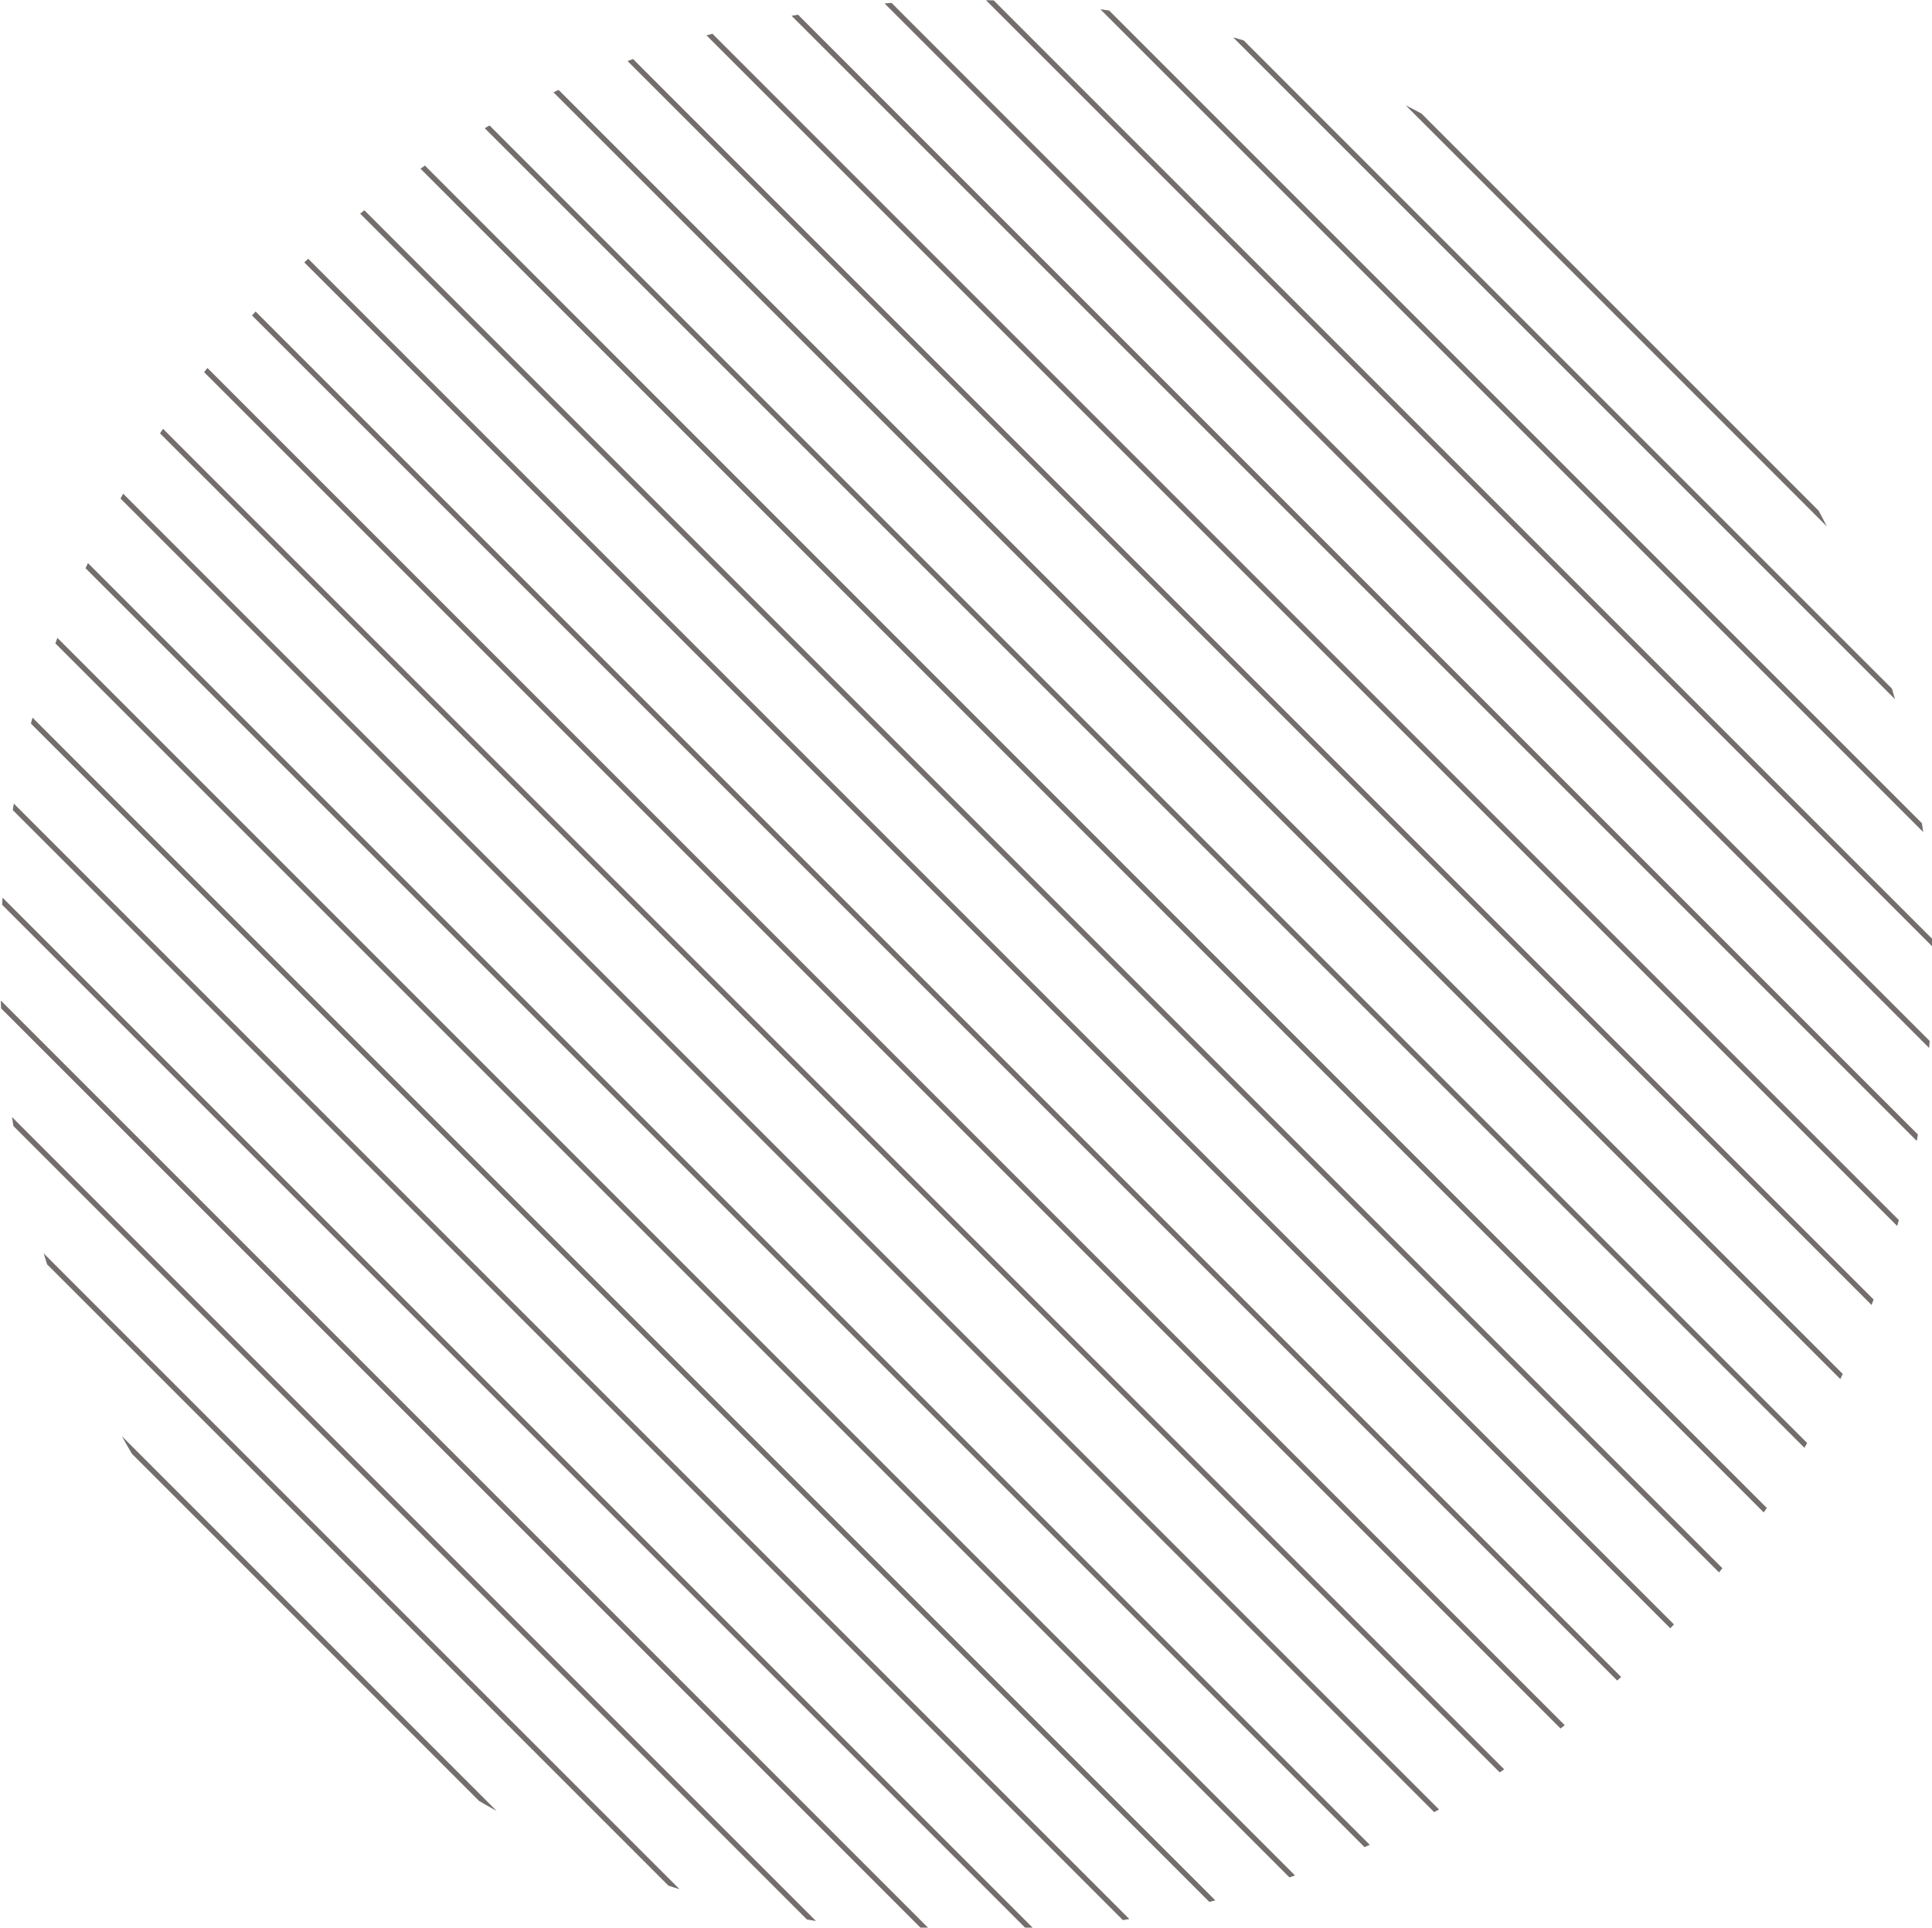 <svg xmlns="http://www.w3.org/2000/svg" xmlns:xlink="http://www.w3.org/1999/xlink" id="Ebene_1" x="0px" y="0px" viewBox="0 0 275.1 274.5" style="enable-background:new 0 0 275.1 274.5;" xml:space="preserve"><style type="text/css">	.st0{clip-path:url(#SVGID_00000003797086800098433860000001403372613122759065_);}	.st1{fill:none;stroke:#736E6C;stroke-width:0.76;stroke-miterlimit:10;}</style><g>	<g>		<defs>			<path id="SVGID_1_" d="M40.3,40.3c-53.7,53.7-53.7,140.8,0,194.6c23.5,23.5,53.4,36.7,84.1,39.7h26.4    c30.7-2.9,60.6-16.2,84.1-39.7c53.7-53.7,53.7-140.8,0-194.6C208,13.4,172.8,0,137.6,0S67.2,13.4,40.3,40.3"></path>		</defs>		<clipPath id="SVGID_00000170956767165915626460000004512624861404385463_">			<use xlink:href="#SVGID_1_" style="overflow:visible;"></use>		</clipPath>		<g style="clip-path:url(#SVGID_00000170956767165915626460000004512624861404385463_);">			<path class="st1" d="M-74.7,113L156,343.7 M-67.3,105.5l230.7,230.7 M-59.8,98.1l230.7,230.7 M-52.3,90.6l230.7,230.7     M-44.9,83.1l230.7,230.7 M-37.4,75.6l230.7,230.7 M-29.9,68.2l230.7,230.7 M-22.5,60.7l230.7,230.7 M-15,53.2L215.8,284     M-7.5,45.8l230.7,230.7 M-0.1,38.3L230.7,269 M7.4,30.8l230.7,230.7 M14.9,23.4l230.7,230.7 M22.4,15.9l230.7,230.7 M29.8,8.4    l230.7,230.7 M37.3,0.9L268,231.7 M44.8-6.5l230.7,230.7 M52.2-14L283,216.8 M59.7-21.5l230.7,230.7 M67.2-28.9l230.7,230.7     M74.6-36.4l230.7,230.7 M82.1-43.9l230.7,230.7 M89.6-51.3l230.7,230.7 M97.1-58.8l230.7,230.7 M104.5-66.3l230.7,230.7     M112-73.7L342.7,157"></path>		</g>	</g></g></svg>